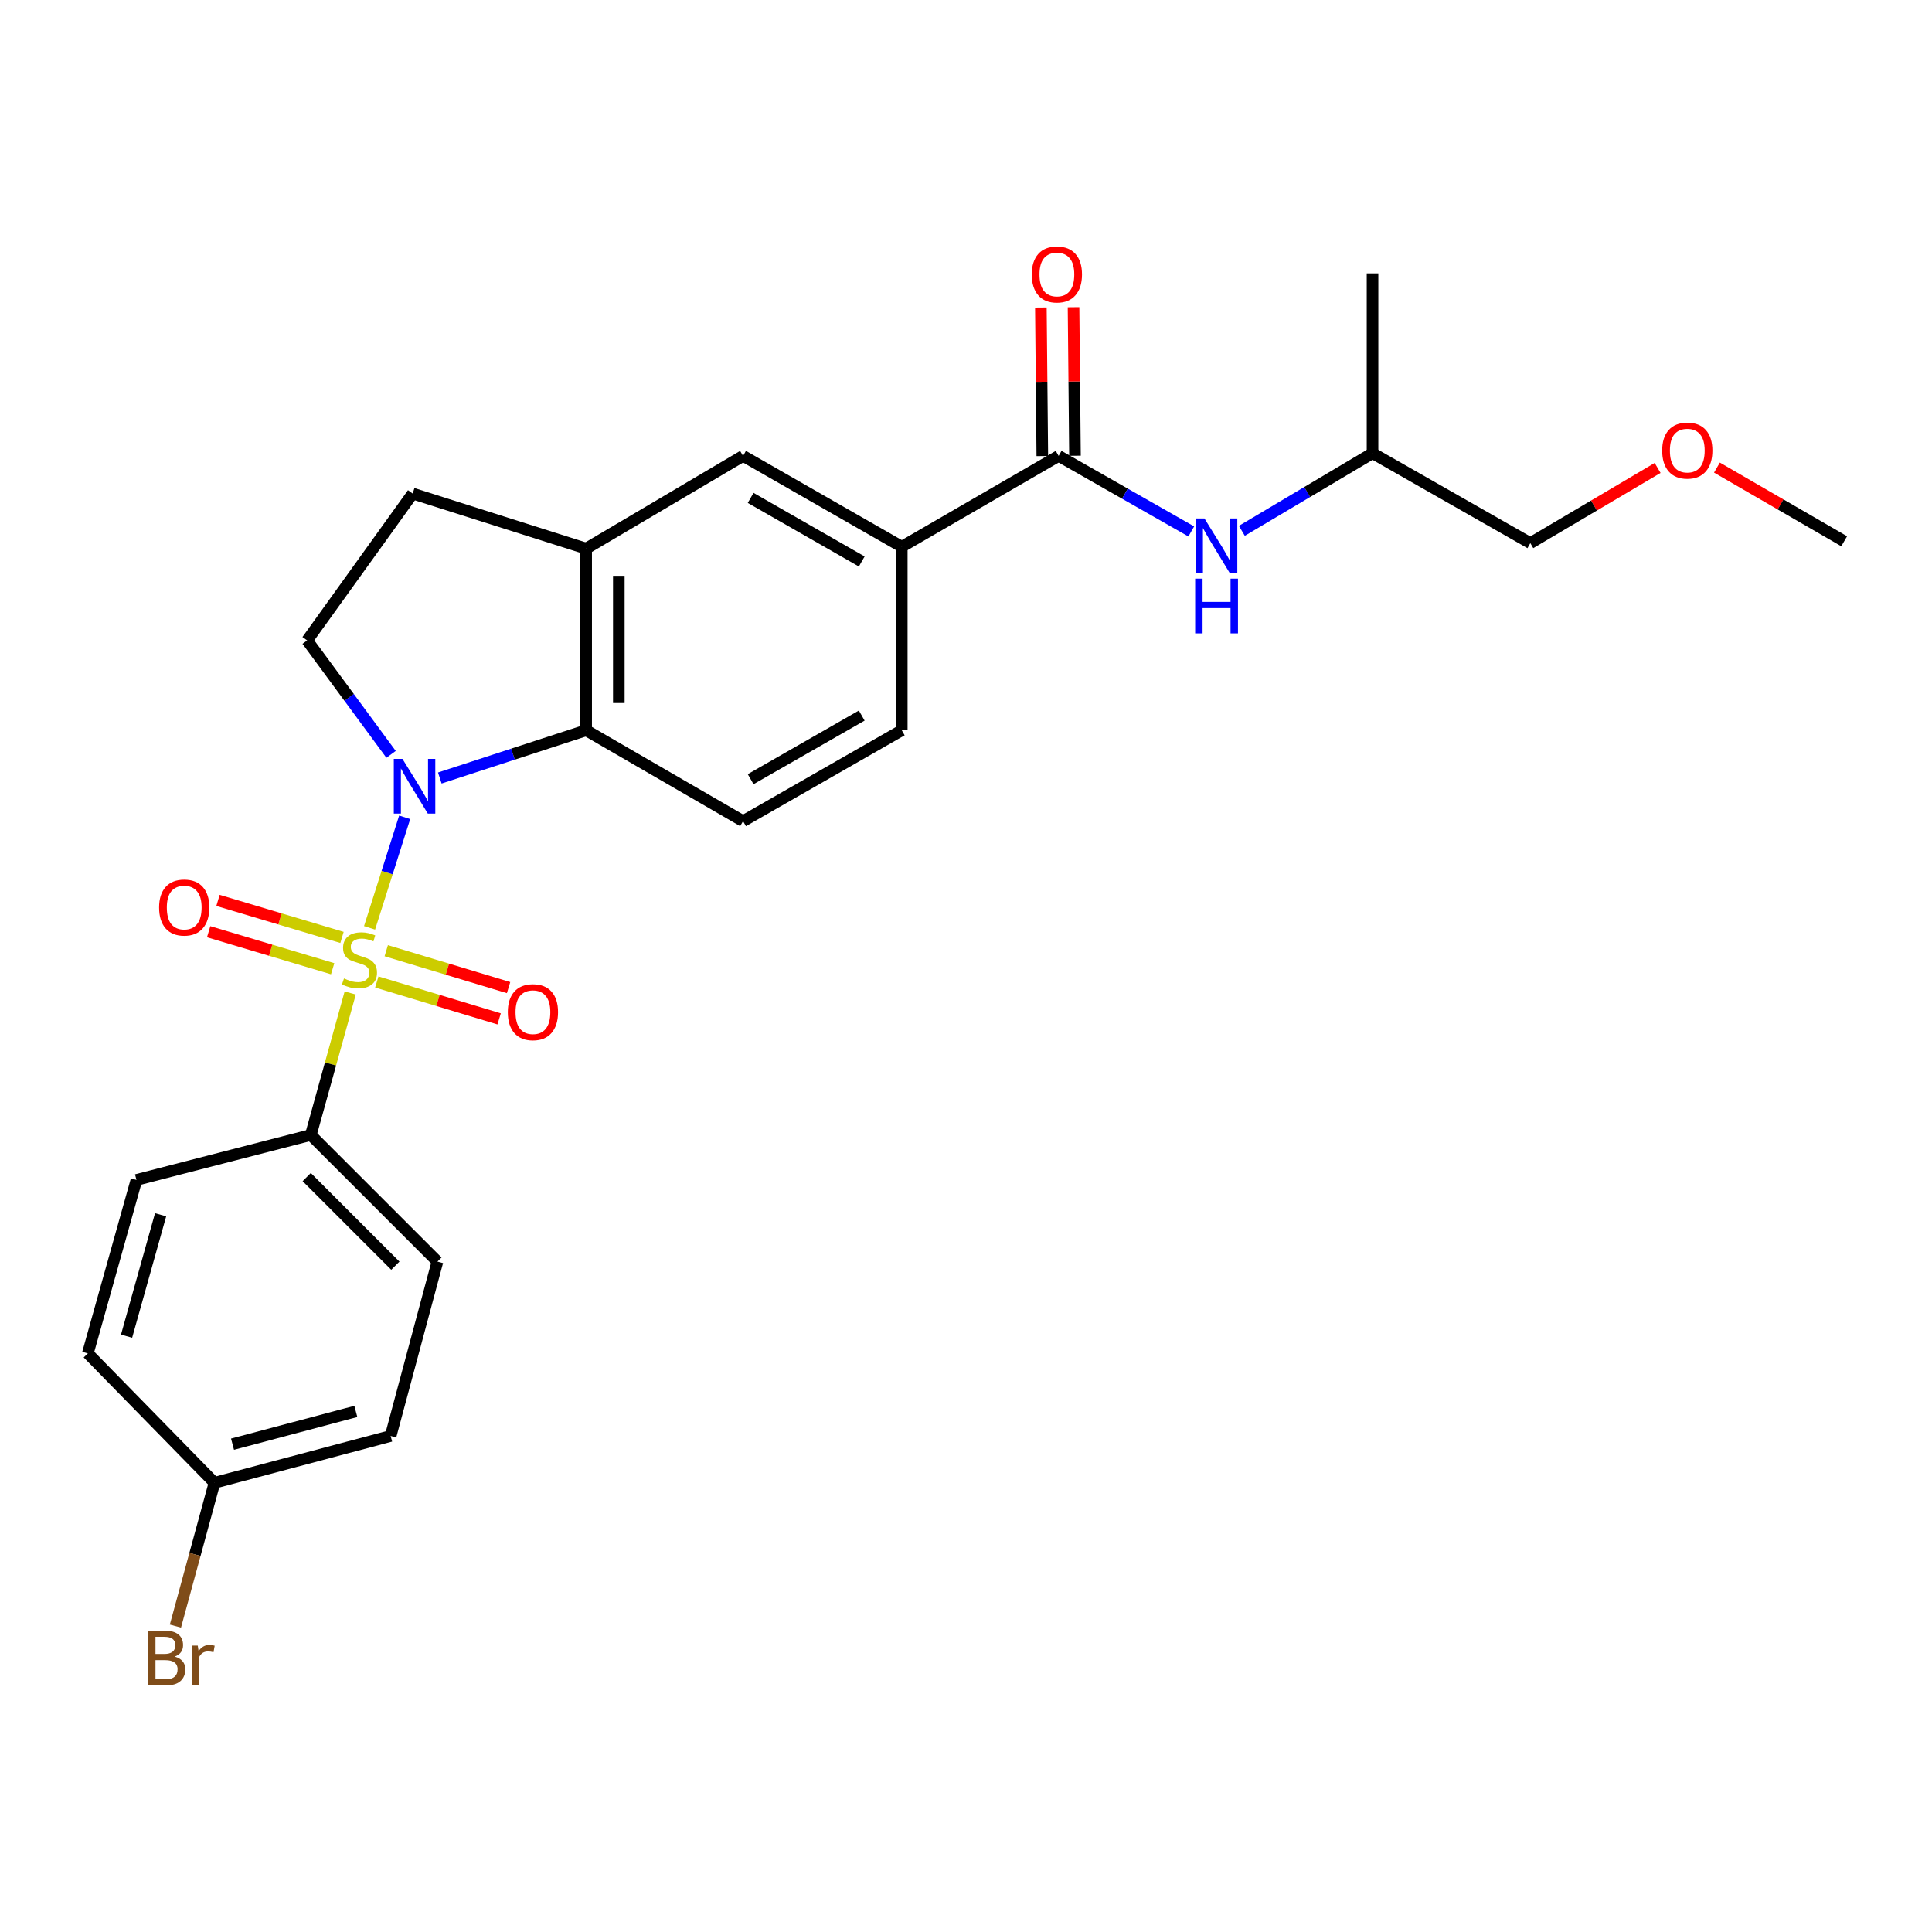 <?xml version='1.0' encoding='iso-8859-1'?>
<svg version='1.1' baseProfile='full'
              xmlns='http://www.w3.org/2000/svg'
                      xmlns:rdkit='http://www.rdkit.org/xml'
                      xmlns:xlink='http://www.w3.org/1999/xlink'
                  xml:space='preserve'
width='1000px' height='1000px' viewBox='0 0 1000 1000'>
<!-- END OF HEADER -->
<rect style='opacity:1.0;fill:#FFFFFF;stroke:none' width='1000' height='1000' x='0' y='0'> </rect>
<path class='bond-0' d='M 191.285,480.254 L 200.373,451.647' style='fill:none;fill-rule:evenodd;stroke:#CCCC00;stroke-width:6px;stroke-linecap:butt;stroke-linejoin:miter;stroke-opacity:1' />
<path class='bond-0' d='M 200.373,451.647 L 209.46,423.041' style='fill:none;fill-rule:evenodd;stroke:#0000FF;stroke-width:6px;stroke-linecap:butt;stroke-linejoin:miter;stroke-opacity:1' />
<path class='bond-4' d='M 181.27,513.963 L 171.074,550.715' style='fill:none;fill-rule:evenodd;stroke:#CCCC00;stroke-width:6px;stroke-linecap:butt;stroke-linejoin:miter;stroke-opacity:1' />
<path class='bond-4' d='M 171.074,550.715 L 160.878,587.467' style='fill:none;fill-rule:evenodd;stroke:#000000;stroke-width:6px;stroke-linecap:butt;stroke-linejoin:miter;stroke-opacity:1' />
<path class='bond-7' d='M 177.023,485.212 L 144.93,475.633' style='fill:none;fill-rule:evenodd;stroke:#CCCC00;stroke-width:6px;stroke-linecap:butt;stroke-linejoin:miter;stroke-opacity:1' />
<path class='bond-7' d='M 144.93,475.633 L 112.837,466.054' style='fill:none;fill-rule:evenodd;stroke:#FF0000;stroke-width:6px;stroke-linecap:butt;stroke-linejoin:miter;stroke-opacity:1' />
<path class='bond-7' d='M 172.188,501.413 L 140.094,491.834' style='fill:none;fill-rule:evenodd;stroke:#CCCC00;stroke-width:6px;stroke-linecap:butt;stroke-linejoin:miter;stroke-opacity:1' />
<path class='bond-7' d='M 140.094,491.834 L 108.001,482.256' style='fill:none;fill-rule:evenodd;stroke:#FF0000;stroke-width:6px;stroke-linecap:butt;stroke-linejoin:miter;stroke-opacity:1' />
<path class='bond-8' d='M 195.035,508.269 L 226.694,517.821' style='fill:none;fill-rule:evenodd;stroke:#CCCC00;stroke-width:6px;stroke-linecap:butt;stroke-linejoin:miter;stroke-opacity:1' />
<path class='bond-8' d='M 226.694,517.821 L 258.353,527.373' style='fill:none;fill-rule:evenodd;stroke:#FF0000;stroke-width:6px;stroke-linecap:butt;stroke-linejoin:miter;stroke-opacity:1' />
<path class='bond-8' d='M 199.918,492.082 L 231.577,501.634' style='fill:none;fill-rule:evenodd;stroke:#CCCC00;stroke-width:6px;stroke-linecap:butt;stroke-linejoin:miter;stroke-opacity:1' />
<path class='bond-8' d='M 231.577,501.634 L 263.237,511.186' style='fill:none;fill-rule:evenodd;stroke:#FF0000;stroke-width:6px;stroke-linecap:butt;stroke-linejoin:miter;stroke-opacity:1' />
<path class='bond-1' d='M 227.645,402.695 L 265.518,390.347' style='fill:none;fill-rule:evenodd;stroke:#0000FF;stroke-width:6px;stroke-linecap:butt;stroke-linejoin:miter;stroke-opacity:1' />
<path class='bond-1' d='M 265.518,390.347 L 303.391,377.999' style='fill:none;fill-rule:evenodd;stroke:#000000;stroke-width:6px;stroke-linecap:butt;stroke-linejoin:miter;stroke-opacity:1' />
<path class='bond-5' d='M 202.417,390.454 L 180.699,360.96' style='fill:none;fill-rule:evenodd;stroke:#0000FF;stroke-width:6px;stroke-linecap:butt;stroke-linejoin:miter;stroke-opacity:1' />
<path class='bond-5' d='M 180.699,360.96 L 158.981,331.465' style='fill:none;fill-rule:evenodd;stroke:#000000;stroke-width:6px;stroke-linecap:butt;stroke-linejoin:miter;stroke-opacity:1' />
<path class='bond-3' d='M 303.391,377.999 L 303.391,283.945' style='fill:none;fill-rule:evenodd;stroke:#000000;stroke-width:6px;stroke-linecap:butt;stroke-linejoin:miter;stroke-opacity:1' />
<path class='bond-3' d='M 320.299,363.891 L 320.299,298.053' style='fill:none;fill-rule:evenodd;stroke:#000000;stroke-width:6px;stroke-linecap:butt;stroke-linejoin:miter;stroke-opacity:1' />
<path class='bond-11' d='M 303.391,377.999 L 384.605,425.031' style='fill:none;fill-rule:evenodd;stroke:#000000;stroke-width:6px;stroke-linecap:butt;stroke-linejoin:miter;stroke-opacity:1' />
<path class='bond-2' d='M 547.952,235.974 L 466.758,282.996' style='fill:none;fill-rule:evenodd;stroke:#000000;stroke-width:6px;stroke-linecap:butt;stroke-linejoin:miter;stroke-opacity:1' />
<path class='bond-9' d='M 547.952,235.974 L 582.276,255.518' style='fill:none;fill-rule:evenodd;stroke:#000000;stroke-width:6px;stroke-linecap:butt;stroke-linejoin:miter;stroke-opacity:1' />
<path class='bond-9' d='M 582.276,255.518 L 616.6,275.063' style='fill:none;fill-rule:evenodd;stroke:#0000FF;stroke-width:6px;stroke-linecap:butt;stroke-linejoin:miter;stroke-opacity:1' />
<path class='bond-13' d='M 556.406,235.892 L 556.033,197.448' style='fill:none;fill-rule:evenodd;stroke:#000000;stroke-width:6px;stroke-linecap:butt;stroke-linejoin:miter;stroke-opacity:1' />
<path class='bond-13' d='M 556.033,197.448 L 555.66,159.005' style='fill:none;fill-rule:evenodd;stroke:#FF0000;stroke-width:6px;stroke-linecap:butt;stroke-linejoin:miter;stroke-opacity:1' />
<path class='bond-13' d='M 539.499,236.056 L 539.126,197.612' style='fill:none;fill-rule:evenodd;stroke:#000000;stroke-width:6px;stroke-linecap:butt;stroke-linejoin:miter;stroke-opacity:1' />
<path class='bond-13' d='M 539.126,197.612 L 538.753,159.168' style='fill:none;fill-rule:evenodd;stroke:#FF0000;stroke-width:6px;stroke-linecap:butt;stroke-linejoin:miter;stroke-opacity:1' />
<path class='bond-10' d='M 303.391,283.945 L 384.605,235.974' style='fill:none;fill-rule:evenodd;stroke:#000000;stroke-width:6px;stroke-linecap:butt;stroke-linejoin:miter;stroke-opacity:1' />
<path class='bond-27' d='M 303.391,283.945 L 213.611,255.465' style='fill:none;fill-rule:evenodd;stroke:#000000;stroke-width:6px;stroke-linecap:butt;stroke-linejoin:miter;stroke-opacity:1' />
<path class='bond-15' d='M 160.878,587.467 L 226.424,652.994' style='fill:none;fill-rule:evenodd;stroke:#000000;stroke-width:6px;stroke-linecap:butt;stroke-linejoin:miter;stroke-opacity:1' />
<path class='bond-15' d='M 158.756,609.253 L 204.638,655.122' style='fill:none;fill-rule:evenodd;stroke:#000000;stroke-width:6px;stroke-linecap:butt;stroke-linejoin:miter;stroke-opacity:1' />
<path class='bond-16' d='M 160.878,587.467 L 70.628,610.724' style='fill:none;fill-rule:evenodd;stroke:#000000;stroke-width:6px;stroke-linecap:butt;stroke-linejoin:miter;stroke-opacity:1' />
<path class='bond-12' d='M 158.981,331.465 L 213.611,255.465' style='fill:none;fill-rule:evenodd;stroke:#000000;stroke-width:6px;stroke-linecap:butt;stroke-linejoin:miter;stroke-opacity:1' />
<path class='bond-6' d='M 466.758,282.996 L 466.758,377.999' style='fill:none;fill-rule:evenodd;stroke:#000000;stroke-width:6px;stroke-linecap:butt;stroke-linejoin:miter;stroke-opacity:1' />
<path class='bond-28' d='M 466.758,282.996 L 384.605,235.974' style='fill:none;fill-rule:evenodd;stroke:#000000;stroke-width:6px;stroke-linecap:butt;stroke-linejoin:miter;stroke-opacity:1' />
<path class='bond-28' d='M 446.036,290.617 L 388.529,257.701' style='fill:none;fill-rule:evenodd;stroke:#000000;stroke-width:6px;stroke-linecap:butt;stroke-linejoin:miter;stroke-opacity:1' />
<path class='bond-21' d='M 642.779,274.745 L 676.598,254.66' style='fill:none;fill-rule:evenodd;stroke:#0000FF;stroke-width:6px;stroke-linecap:butt;stroke-linejoin:miter;stroke-opacity:1' />
<path class='bond-21' d='M 676.598,254.66 L 710.417,234.574' style='fill:none;fill-rule:evenodd;stroke:#000000;stroke-width:6px;stroke-linecap:butt;stroke-linejoin:miter;stroke-opacity:1' />
<path class='bond-14' d='M 384.605,425.031 L 466.758,377.999' style='fill:none;fill-rule:evenodd;stroke:#000000;stroke-width:6px;stroke-linecap:butt;stroke-linejoin:miter;stroke-opacity:1' />
<path class='bond-14' d='M 388.527,403.303 L 446.034,370.38' style='fill:none;fill-rule:evenodd;stroke:#000000;stroke-width:6px;stroke-linecap:butt;stroke-linejoin:miter;stroke-opacity:1' />
<path class='bond-19' d='M 226.424,652.994 L 202.199,743.262' style='fill:none;fill-rule:evenodd;stroke:#000000;stroke-width:6px;stroke-linecap:butt;stroke-linejoin:miter;stroke-opacity:1' />
<path class='bond-18' d='M 70.628,610.724 L 45.455,700.514' style='fill:none;fill-rule:evenodd;stroke:#000000;stroke-width:6px;stroke-linecap:butt;stroke-linejoin:miter;stroke-opacity:1' />
<path class='bond-18' d='M 83.132,628.757 L 65.511,691.61' style='fill:none;fill-rule:evenodd;stroke:#000000;stroke-width:6px;stroke-linecap:butt;stroke-linejoin:miter;stroke-opacity:1' />
<path class='bond-17' d='M 111.019,767.487 L 45.455,700.514' style='fill:none;fill-rule:evenodd;stroke:#000000;stroke-width:6px;stroke-linecap:butt;stroke-linejoin:miter;stroke-opacity:1' />
<path class='bond-20' d='M 111.019,767.487 L 100.908,804.573' style='fill:none;fill-rule:evenodd;stroke:#000000;stroke-width:6px;stroke-linecap:butt;stroke-linejoin:miter;stroke-opacity:1' />
<path class='bond-20' d='M 100.908,804.573 L 90.797,841.659' style='fill:none;fill-rule:evenodd;stroke:#7F4C19;stroke-width:6px;stroke-linecap:butt;stroke-linejoin:miter;stroke-opacity:1' />
<path class='bond-26' d='M 111.019,767.487 L 202.199,743.262' style='fill:none;fill-rule:evenodd;stroke:#000000;stroke-width:6px;stroke-linecap:butt;stroke-linejoin:miter;stroke-opacity:1' />
<path class='bond-26' d='M 120.354,747.513 L 184.18,730.555' style='fill:none;fill-rule:evenodd;stroke:#000000;stroke-width:6px;stroke-linecap:butt;stroke-linejoin:miter;stroke-opacity:1' />
<path class='bond-23' d='M 710.417,234.574 L 792.09,281.118' style='fill:none;fill-rule:evenodd;stroke:#000000;stroke-width:6px;stroke-linecap:butt;stroke-linejoin:miter;stroke-opacity:1' />
<path class='bond-25' d='M 710.417,234.574 L 710.417,141.488' style='fill:none;fill-rule:evenodd;stroke:#000000;stroke-width:6px;stroke-linecap:butt;stroke-linejoin:miter;stroke-opacity:1' />
<path class='bond-22' d='M 857.982,242.207 L 825.036,261.662' style='fill:none;fill-rule:evenodd;stroke:#FF0000;stroke-width:6px;stroke-linecap:butt;stroke-linejoin:miter;stroke-opacity:1' />
<path class='bond-22' d='M 825.036,261.662 L 792.09,281.118' style='fill:none;fill-rule:evenodd;stroke:#000000;stroke-width:6px;stroke-linecap:butt;stroke-linejoin:miter;stroke-opacity:1' />
<path class='bond-24' d='M 888.687,242.022 L 921.616,261.086' style='fill:none;fill-rule:evenodd;stroke:#FF0000;stroke-width:6px;stroke-linecap:butt;stroke-linejoin:miter;stroke-opacity:1' />
<path class='bond-24' d='M 921.616,261.086 L 954.545,280.15' style='fill:none;fill-rule:evenodd;stroke:#000000;stroke-width:6px;stroke-linecap:butt;stroke-linejoin:miter;stroke-opacity:1' />
<path  class='atom-0' d='M 178.052 506.449
Q 178.372 506.569, 179.692 507.129
Q 181.012 507.689, 182.452 508.049
Q 183.932 508.369, 185.372 508.369
Q 188.052 508.369, 189.612 507.089
Q 191.172 505.769, 191.172 503.489
Q 191.172 501.929, 190.372 500.969
Q 189.612 500.009, 188.412 499.489
Q 187.212 498.969, 185.212 498.369
Q 182.692 497.609, 181.172 496.889
Q 179.692 496.169, 178.612 494.649
Q 177.572 493.129, 177.572 490.569
Q 177.572 487.009, 179.972 484.809
Q 182.412 482.609, 187.212 482.609
Q 190.492 482.609, 194.212 484.169
L 193.292 487.249
Q 189.892 485.849, 187.332 485.849
Q 184.572 485.849, 183.052 487.009
Q 181.532 488.129, 181.572 490.089
Q 181.572 491.609, 182.332 492.529
Q 183.132 493.449, 184.252 493.969
Q 185.412 494.489, 187.332 495.089
Q 189.892 495.889, 191.412 496.689
Q 192.932 497.489, 194.012 499.129
Q 195.132 500.729, 195.132 503.489
Q 195.132 507.409, 192.492 509.529
Q 189.892 511.609, 185.532 511.609
Q 183.012 511.609, 181.092 511.049
Q 179.212 510.529, 176.972 509.609
L 178.052 506.449
' fill='#CCCC00'/>
<path  class='atom-1' d='M 208.309 392.798
L 217.589 407.798
Q 218.509 409.278, 219.989 411.958
Q 221.469 414.638, 221.549 414.798
L 221.549 392.798
L 225.309 392.798
L 225.309 421.118
L 221.429 421.118
L 211.469 404.718
Q 210.309 402.798, 209.069 400.598
Q 207.869 398.398, 207.509 397.718
L 207.509 421.118
L 203.829 421.118
L 203.829 392.798
L 208.309 392.798
' fill='#0000FF'/>
<path  class='atom-8' d='M 82.351 469.738
Q 82.351 462.938, 85.711 459.138
Q 89.071 455.338, 95.351 455.338
Q 101.631 455.338, 104.991 459.138
Q 108.351 462.938, 108.351 469.738
Q 108.351 476.618, 104.951 480.538
Q 101.551 484.418, 95.351 484.418
Q 89.111 484.418, 85.711 480.538
Q 82.351 476.658, 82.351 469.738
M 95.351 481.218
Q 99.671 481.218, 101.991 478.338
Q 104.351 475.418, 104.351 469.738
Q 104.351 464.178, 101.991 461.378
Q 99.671 458.538, 95.351 458.538
Q 91.031 458.538, 88.671 461.338
Q 86.351 464.138, 86.351 469.738
Q 86.351 475.458, 88.671 478.338
Q 91.031 481.218, 95.351 481.218
' fill='#FF0000'/>
<path  class='atom-9' d='M 262.841 523.899
Q 262.841 517.099, 266.201 513.299
Q 269.561 509.499, 275.841 509.499
Q 282.121 509.499, 285.481 513.299
Q 288.841 517.099, 288.841 523.899
Q 288.841 530.779, 285.441 534.699
Q 282.041 538.579, 275.841 538.579
Q 269.601 538.579, 266.201 534.699
Q 262.841 530.819, 262.841 523.899
M 275.841 535.379
Q 280.161 535.379, 282.481 532.499
Q 284.841 529.579, 284.841 523.899
Q 284.841 518.339, 282.481 515.539
Q 280.161 512.699, 275.841 512.699
Q 271.521 512.699, 269.161 515.499
Q 266.841 518.299, 266.841 523.899
Q 266.841 529.619, 269.161 532.499
Q 271.521 535.379, 275.841 535.379
' fill='#FF0000'/>
<path  class='atom-10' d='M 623.432 268.357
L 632.712 283.357
Q 633.632 284.837, 635.112 287.517
Q 636.592 290.197, 636.672 290.357
L 636.672 268.357
L 640.432 268.357
L 640.432 296.677
L 636.552 296.677
L 626.592 280.277
Q 625.432 278.357, 624.192 276.157
Q 622.992 273.957, 622.632 273.277
L 622.632 296.677
L 618.952 296.677
L 618.952 268.357
L 623.432 268.357
' fill='#0000FF'/>
<path  class='atom-10' d='M 618.612 299.509
L 622.452 299.509
L 622.452 311.549
L 636.932 311.549
L 636.932 299.509
L 640.772 299.509
L 640.772 327.829
L 636.932 327.829
L 636.932 314.749
L 622.452 314.749
L 622.452 327.829
L 618.612 327.829
L 618.612 299.509
' fill='#0000FF'/>
<path  class='atom-14' d='M 534.041 142.056
Q 534.041 135.256, 537.401 131.456
Q 540.761 127.656, 547.041 127.656
Q 553.321 127.656, 556.681 131.456
Q 560.041 135.256, 560.041 142.056
Q 560.041 148.936, 556.641 152.856
Q 553.241 156.736, 547.041 156.736
Q 540.801 156.736, 537.401 152.856
Q 534.041 148.976, 534.041 142.056
M 547.041 153.536
Q 551.361 153.536, 553.681 150.656
Q 556.041 147.736, 556.041 142.056
Q 556.041 136.496, 553.681 133.696
Q 551.361 130.856, 547.041 130.856
Q 542.721 130.856, 540.361 133.656
Q 538.041 136.456, 538.041 142.056
Q 538.041 147.776, 540.361 150.656
Q 542.721 153.536, 547.041 153.536
' fill='#FF0000'/>
<path  class='atom-21' d='M 90.436 857.449
Q 93.156 858.209, 94.516 859.889
Q 95.916 861.529, 95.916 863.969
Q 95.916 867.889, 93.396 870.129
Q 90.916 872.329, 86.196 872.329
L 76.676 872.329
L 76.676 844.009
L 85.036 844.009
Q 89.876 844.009, 92.316 845.969
Q 94.756 847.929, 94.756 851.529
Q 94.756 855.809, 90.436 857.449
M 80.476 847.209
L 80.476 856.089
L 85.036 856.089
Q 87.836 856.089, 89.276 854.969
Q 90.756 853.809, 90.756 851.529
Q 90.756 847.209, 85.036 847.209
L 80.476 847.209
M 86.196 869.129
Q 88.956 869.129, 90.436 867.809
Q 91.916 866.489, 91.916 863.969
Q 91.916 861.649, 90.276 860.489
Q 88.676 859.289, 85.596 859.289
L 80.476 859.289
L 80.476 869.129
L 86.196 869.129
' fill='#7F4C19'/>
<path  class='atom-21' d='M 102.356 851.769
L 102.796 854.609
Q 104.956 851.409, 108.476 851.409
Q 109.596 851.409, 111.116 851.809
L 110.516 855.169
Q 108.796 854.769, 107.836 854.769
Q 106.156 854.769, 105.036 855.449
Q 103.956 856.089, 103.076 857.649
L 103.076 872.329
L 99.316 872.329
L 99.316 851.769
L 102.356 851.769
' fill='#7F4C19'/>
<path  class='atom-23' d='M 860.341 233.217
Q 860.341 226.417, 863.701 222.617
Q 867.061 218.817, 873.341 218.817
Q 879.621 218.817, 882.981 222.617
Q 886.341 226.417, 886.341 233.217
Q 886.341 240.097, 882.941 244.017
Q 879.541 247.897, 873.341 247.897
Q 867.101 247.897, 863.701 244.017
Q 860.341 240.137, 860.341 233.217
M 873.341 244.697
Q 877.661 244.697, 879.981 241.817
Q 882.341 238.897, 882.341 233.217
Q 882.341 227.657, 879.981 224.857
Q 877.661 222.017, 873.341 222.017
Q 869.021 222.017, 866.661 224.817
Q 864.341 227.617, 864.341 233.217
Q 864.341 238.937, 866.661 241.817
Q 869.021 244.697, 873.341 244.697
' fill='#FF0000'/>
</svg>
